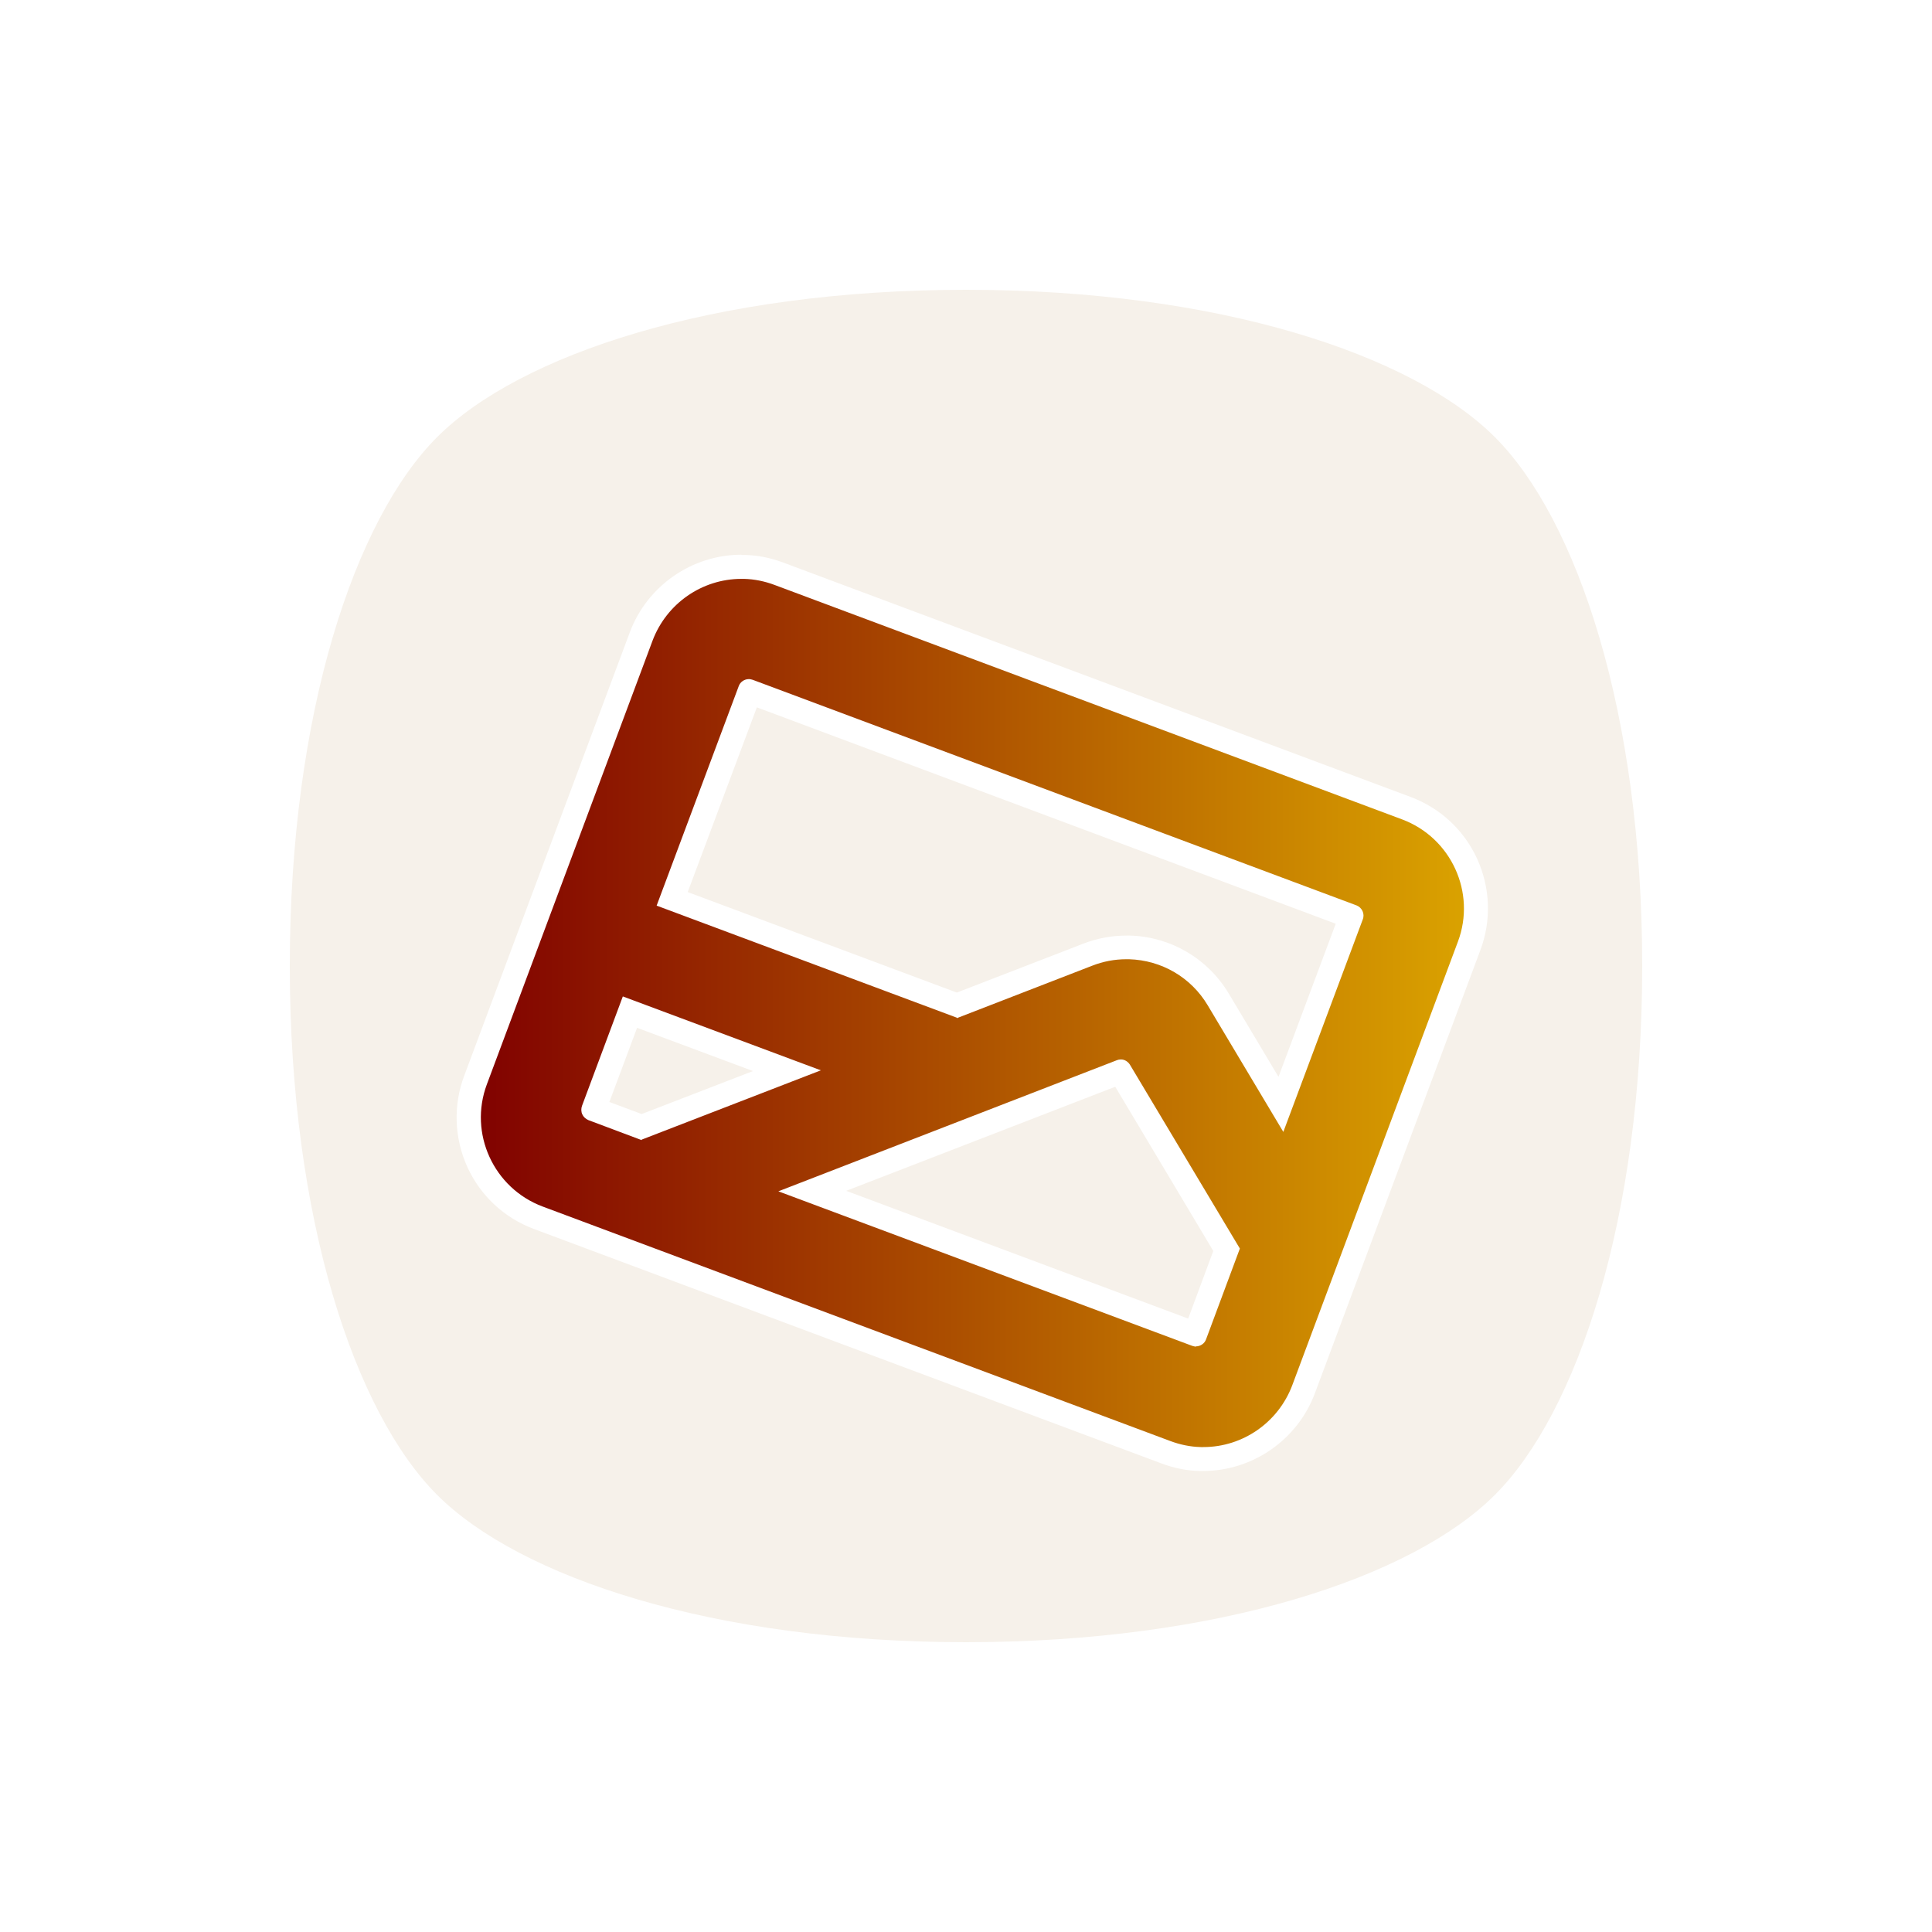 <?xml version="1.0" encoding="UTF-8"?><svg id="_레이어_1" xmlns="http://www.w3.org/2000/svg" xmlns:xlink="http://www.w3.org/1999/xlink" viewBox="0 0 80 80"><defs><style>.cls-1{fill:#f6f1ea;}.cls-2{fill:#fff;}.cls-3{fill:url(#_무제_그라디언트_669);}</style><linearGradient id="_무제_그라디언트_669" x1="19.4" y1="41.94" x2="61.13" y2="41.94" gradientUnits="userSpaceOnUse"><stop offset="0" stop-color="maroon"/><stop offset="1" stop-color="#dba400"/></linearGradient></defs><rect class="cls-2" width="80" height="80"/><g><path class="cls-1" d="m61.9,61.9c3.4-3.4,6.1-11.41,6.1-21.9s-2.7-18.5-6.1-21.9c-3.4-3.4-11.41-6.1-21.9-6.1s-18.5,2.7-21.9,6.1c-3.4,3.4-6.1,11.41-6.1,21.9s2.7,18.5,6.1,21.9c3.4,3.4,11.41,6.1,21.9,6.1s18.5-2.7,21.9-6.1Z"/><g><path class="cls-3" d="m49.7,60.41c-.49-.01-.96-.11-1.42-.28l-25.99-9.71c-2.29-.86-3.46-3.41-2.6-5.7l6.86-18.37c.64-1.72,2.31-2.88,4.15-2.88h.13c.49.02.96.11,1.42.28l25.99,9.71c1.11.41,1.99,1.24,2.48,2.31s.53,2.28.12,3.39l-6.86,18.37c-.65,1.72-2.31,2.88-4.15,2.88h-.13Zm-.17-5.16l1.26-3.5-4.41-7.38-12.76,4.94,15.91,5.94Zm-24.97-9.28l2,.7,6.02-2.33-6.5-2.43-1.52,4.06Zm22.2-6.75c1.52.04,2.9.85,3.68,2.16l2.6,4.35,2.92-7.83-24.97-9.28-3.16,8.59,11.79,4.4,5.42-2.1c.51-.2,1.05-.3,1.6-.3h.13Z"/><path class="cls-2" d="m30.7,23.97s.08,0,.11,0c.43.01.86.1,1.26.25l25.99,9.71c2.03.76,3.07,3.03,2.31,5.06l-6.86,18.37c-.58,1.54-2.05,2.56-3.68,2.56-.04,0-.08,0-.11,0-.43-.01-.86-.1-1.26-.25l-25.99-9.71c-2.03-.76-3.07-3.03-2.31-5.06l6.86-18.37c.58-1.54,2.05-2.56,3.68-2.56m8.92,18.19l5.6-2.17c.46-.18.93-.27,1.42-.27.04,0,.08,0,.11,0,1.35.04,2.57.75,3.26,1.91l3.13,5.24,3.29-8.8c.09-.23-.03-.49-.26-.58l-25-9.34s-.1-.03-.15-.03c0,0,0,0-.01,0-.19,0-.36.12-.42.29l-3.4,9.09,12.43,4.64m-13.05,5.05l7.42-2.87-8.2-3.06-1.69,4.53c-.04.11-.04.24.01.35.05.11.14.19.25.24l2.21.83m22.95,8.54c.19,0,.36-.12.42-.29l1.4-3.76-4.55-7.61c-.08-.13-.22-.22-.37-.22,0,0,0,0-.01,0-.06,0-.11.01-.16.03l-14.02,5.43,17.14,6.4s.1.03.15.03c0,0,0,0,.01,0M30.7,22.97c-2.05,0-3.9,1.29-4.62,3.21l-6.86,18.37c-.46,1.23-.41,2.57.13,3.77.55,1.2,1.53,2.11,2.76,2.57l25.99,9.71c.51.19,1.04.3,1.58.31h.14c2.05,0,3.9-1.29,4.62-3.2l6.86-18.37c.46-1.23.41-2.57-.13-3.77-.55-1.2-1.53-2.11-2.76-2.57l-25.99-9.71c-.51-.19-1.04-.3-1.58-.31h-.14Zm-2.22,13.96l2.86-7.64,23.97,8.96-2.37,6.34-2.06-3.45c-.87-1.45-2.4-2.35-4.09-2.4h-.14c-.61,0-1.21.11-1.78.33l-5.25,2.03-11.14-4.16h0Zm-3.25,8.71l1.15-3.08,4.8,1.79-4.61,1.78-1.34-.5h0Zm9.81,3.67l11.14-4.31,4.06,6.8-1.04,2.8-14.16-5.29h0Z"/></g></g></svg>